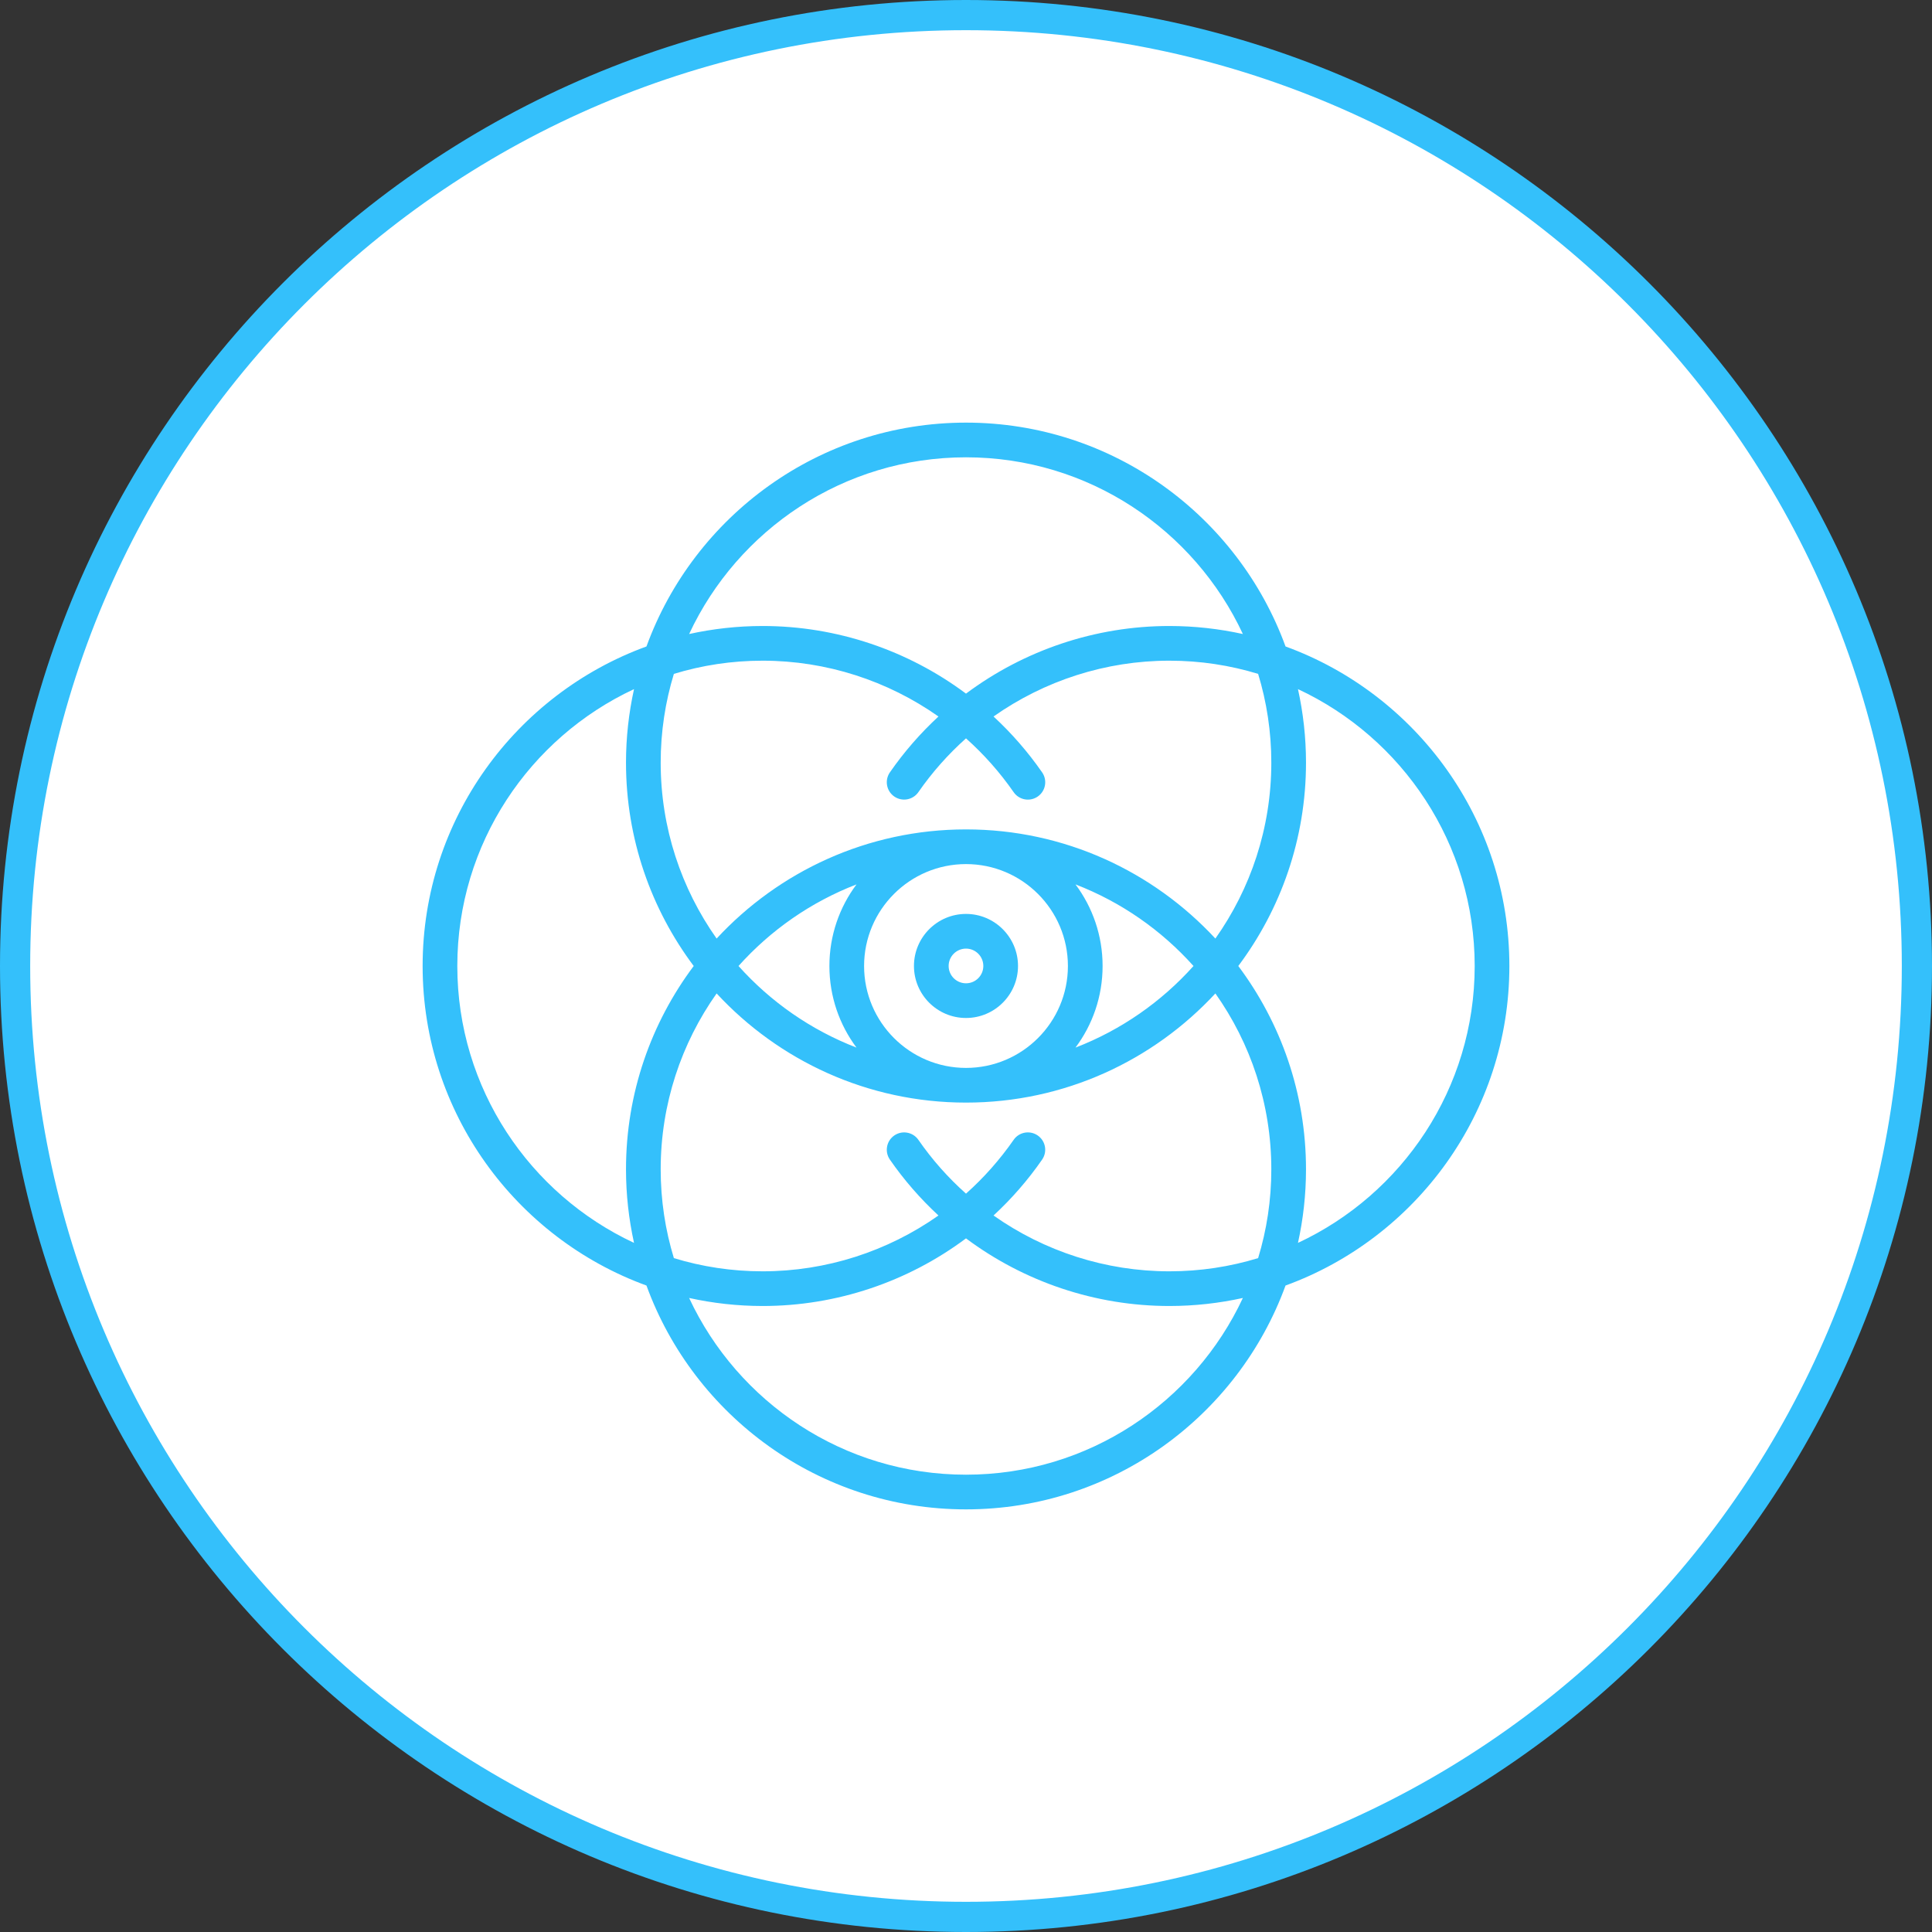 <svg width="64" height="64" viewBox="0 0 64 64" fill="none" xmlns="http://www.w3.org/2000/svg">
<rect x="0" y="0" width="64" height="64" fill="#333333" stroke="none"/>
<path d="M32 0.5C49.397 0.5 63.5 14.603 63.5 32C63.5 49.397 49.397 63.5 32 63.5C14.603 63.5 0.5 49.397 0.5 32C0.5 14.603 14.603 0.5 32 0.5Z" fill="white" stroke="#34C0FB"/>
<path d="M32 33.722C32.95 33.722 33.723 32.949 33.723 31.999C33.723 31.049 32.95 30.275 32 30.275C31.049 30.275 30.276 31.049 30.276 31.999C30.276 32.949 31.049 33.722 32 33.722ZM32 31.424C32.317 31.424 32.574 31.682 32.574 31.999C32.574 32.316 32.317 32.573 32 32.573C31.683 32.573 31.425 32.316 31.425 31.999C31.425 31.682 31.683 31.424 32 31.424Z" fill="#34C0FB"/>
<path d="M50 32C50 27.141 46.907 22.99 42.585 21.415C41.01 17.093 36.859 14 32 14C27.14 14 22.99 17.093 21.415 21.415C17.093 22.99 14 27.141 14 32C14 36.859 17.093 41.01 21.415 42.585C22.99 46.907 27.14 50 32 50C36.859 50 41.01 46.907 42.585 42.585C46.907 41.01 50 36.859 50 32ZM32 15.149C36.056 15.149 39.561 17.549 41.172 21.003C40.387 20.83 39.573 20.737 38.737 20.737C36.279 20.737 33.922 21.543 32 22.977C30.078 21.543 27.721 20.737 25.263 20.737C24.427 20.737 23.613 20.83 22.828 21.003C24.439 17.549 27.944 15.149 32 15.149ZM42.114 25.263C42.114 27.431 41.427 29.442 40.261 31.091C38.202 28.869 35.261 27.475 32 27.475C28.739 27.475 25.798 28.869 23.739 31.091C22.573 29.442 21.886 27.431 21.886 25.263C21.886 24.241 22.039 23.253 22.323 22.323C23.253 22.039 24.24 21.886 25.263 21.886C27.376 21.886 29.404 22.549 31.088 23.735C30.492 24.286 29.951 24.905 29.479 25.585C29.298 25.846 29.363 26.204 29.623 26.385C29.884 26.566 30.242 26.501 30.423 26.24C30.882 25.579 31.413 24.983 32 24.459C32.588 24.984 33.119 25.58 33.578 26.241C33.759 26.502 34.116 26.567 34.377 26.386C34.638 26.205 34.703 25.847 34.522 25.586C34.049 24.905 33.508 24.286 32.912 23.735C34.596 22.549 36.624 21.886 38.737 21.886C39.76 21.886 40.747 22.039 41.677 22.323C41.961 23.253 42.114 24.241 42.114 25.263ZM41.677 41.677C40.747 41.961 39.76 42.114 38.737 42.114C36.624 42.114 34.596 41.451 32.912 40.265C33.508 39.714 34.049 39.095 34.521 38.414C34.702 38.154 34.638 37.796 34.377 37.615C34.116 37.434 33.758 37.498 33.578 37.759C33.118 38.42 32.588 39.017 32 39.541C31.412 39.017 30.881 38.421 30.423 37.759C30.242 37.499 29.884 37.434 29.623 37.615C29.363 37.796 29.298 38.154 29.479 38.414C29.951 39.095 30.492 39.714 31.088 40.265C29.404 41.451 27.375 42.114 25.263 42.114C24.24 42.114 23.253 41.961 22.323 41.677C22.039 40.746 21.886 39.76 21.886 38.737C21.886 36.569 22.573 34.557 23.739 32.909C25.798 35.132 28.739 36.525 32 36.525C35.261 36.525 38.202 35.132 40.261 32.909C41.427 34.557 42.114 36.569 42.114 38.737C42.114 39.76 41.961 40.746 41.677 41.677ZM35.376 32C35.376 33.862 33.862 35.376 32 35.376C30.138 35.376 28.624 33.862 28.624 32C28.624 30.138 30.138 28.624 32 28.624C33.862 28.624 35.376 30.138 35.376 32ZM28.373 34.703C26.863 34.121 25.526 33.186 24.464 32C25.526 30.814 26.863 29.879 28.373 29.297C27.809 30.051 27.475 30.987 27.475 32C27.475 33.013 27.809 33.949 28.373 34.703ZM35.627 34.703C36.191 33.949 36.525 33.013 36.525 32C36.525 30.987 36.191 30.052 35.627 29.297C37.138 29.879 38.474 30.814 39.536 32C38.474 33.186 37.137 34.121 35.627 34.703ZM15.149 32C15.149 27.944 17.549 24.439 21.003 22.828C20.83 23.613 20.737 24.427 20.737 25.263C20.737 27.787 21.572 30.12 22.98 32C21.572 33.88 20.737 36.213 20.737 38.737C20.737 39.573 20.83 40.387 21.003 41.172C17.549 39.561 15.149 36.056 15.149 32ZM32 48.851C27.944 48.851 24.439 46.451 22.828 42.997C23.613 43.17 24.427 43.263 25.263 43.263C27.721 43.263 30.078 42.457 32 41.023C33.922 42.457 36.279 43.263 38.737 43.263C39.573 43.263 40.387 43.17 41.172 42.997C39.561 46.451 36.056 48.851 32 48.851ZM42.997 41.172C43.17 40.387 43.263 39.573 43.263 38.737C43.263 36.213 42.428 33.88 41.02 32C42.428 30.12 43.263 27.787 43.263 25.263C43.263 24.427 43.17 23.613 42.997 22.828C46.451 24.439 48.851 27.944 48.851 32C48.851 36.056 46.451 39.561 42.997 41.172Z" fill="#34C0FB"/>
</svg>
